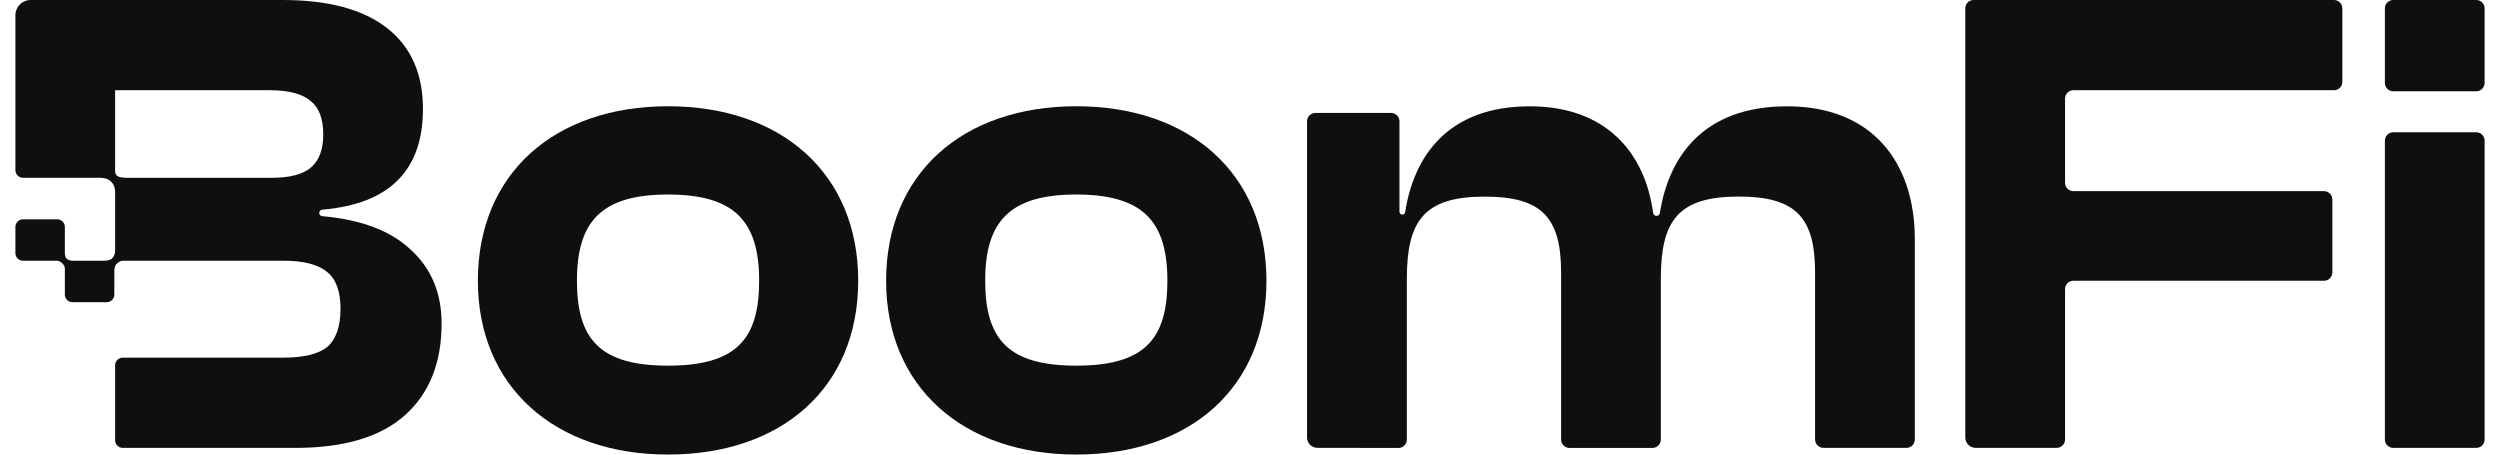 <svg width="88" height="16" viewBox="0 0 88 16" fill="none" xmlns="http://www.w3.org/2000/svg">
    <path d="M16.821 9.882C16.821 6.117 19.513 3.74 23.515 3.74C27.518 3.74 30.209 6.117 30.209 9.882C30.209 13.647 27.518 16 23.515 16C19.513 16 16.821 13.6 16.821 9.882ZM26.722 9.882C26.722 7.811 25.879 6.847 23.515 6.847C21.151 6.847 20.308 7.812 20.308 9.882C20.308 11.951 21.128 12.871 23.515 12.871C25.903 12.871 26.722 11.953 26.722 9.882Z" fill="#0F0F12"/>
    <path d="M31.191 9.882C31.191 6.117 33.883 3.74 37.885 3.74C41.888 3.74 44.579 6.117 44.579 9.882C44.579 13.647 41.888 16 37.885 16C33.883 16 31.191 13.6 31.191 9.882ZM41.092 9.882C41.092 7.811 40.249 6.847 37.885 6.847C35.521 6.847 34.679 7.812 34.679 9.882C34.679 11.951 35.498 12.871 37.885 12.871C40.273 12.871 41.092 11.953 41.092 9.882Z" fill="#0F0F12"/>
    <path d="M46.373 15.764C46.171 15.764 46.008 15.601 46.008 15.399V4.271C46.008 4.108 46.139 3.976 46.3 3.976H48.969C49.13 3.976 49.261 4.108 49.261 4.271V7.452C49.261 7.508 49.306 7.553 49.362 7.553C49.412 7.553 49.454 7.516 49.462 7.466C49.764 5.523 50.943 3.742 53.85 3.742C56.52 3.742 57.901 5.359 58.19 7.494C58.198 7.554 58.249 7.6 58.309 7.6C58.369 7.6 58.419 7.556 58.428 7.497C58.735 5.537 59.939 3.742 62.907 3.742C65.927 3.742 67.402 5.742 67.402 8.424V15.471C67.402 15.633 67.271 15.765 67.109 15.765H64.184C64.022 15.765 63.891 15.633 63.891 15.471V9.601C63.891 7.649 63.213 6.919 61.2 6.919C59.069 6.919 58.461 7.767 58.461 9.814V15.472C58.461 15.635 58.33 15.767 58.169 15.767H55.243C55.082 15.767 54.951 15.635 54.951 15.472V9.603C54.951 7.65 54.272 6.921 52.259 6.921C50.129 6.921 49.521 7.768 49.521 9.815V15.474C49.521 15.636 49.39 15.768 49.228 15.768C49.017 15.768 47.172 15.765 46.373 15.764Z" fill="#0F0F12"/>
    <path d="M69.544 15.764C69.342 15.764 69.178 15.6 69.178 15.398V0.294C69.178 0.132 69.309 0 69.471 0H82.157C82.319 0 82.45 0.132 82.45 0.294V2.882C82.45 3.045 82.319 3.176 82.157 3.176H72.983C72.821 3.176 72.69 3.308 72.69 3.471V6.435C72.69 6.597 72.821 6.729 72.983 6.729H81.806C81.968 6.729 82.099 6.861 82.099 7.023V9.588C82.099 9.75 81.968 9.882 81.806 9.882H72.983C72.821 9.882 72.69 10.014 72.69 10.176V15.47C72.69 15.632 72.559 15.764 72.398 15.764L69.544 15.764Z" fill="#0F0F12"/>
    <path d="M84.24 3.213C84.079 3.213 83.948 3.081 83.948 2.919V0.294C83.948 0.132 84.079 0 84.24 0H87.166C87.327 0 87.458 0.132 87.458 0.294V2.919C87.458 3.081 87.327 3.213 87.166 3.213H84.24ZM84.24 15.765C84.079 15.765 83.948 15.633 83.948 15.471L83.948 4.95C83.948 4.787 84.079 4.656 84.24 4.656H87.166C87.327 4.656 87.458 4.787 87.458 4.95L87.458 15.471C87.458 15.633 87.327 15.765 87.166 15.765H84.24Z" fill="#0F0F12"/>
    <path d="M14.444 8.777C13.744 8.119 12.71 7.73 11.343 7.609C11.283 7.604 11.237 7.554 11.237 7.495C11.237 7.435 11.284 7.385 11.344 7.38C13.707 7.181 14.888 5.999 14.888 3.835C14.888 2.596 14.467 1.647 13.624 0.988C12.782 0.329 11.557 0 9.95 0H1.077C0.781 0 0.542 0.241 0.542 0.539V5.987C0.542 6.137 0.663 6.259 0.812 6.259H3.523C3.699 6.259 3.813 6.298 3.912 6.396C4.011 6.494 4.052 6.62 4.052 6.753V8.815C4.052 8.973 3.981 9.064 3.932 9.106C3.884 9.148 3.821 9.169 3.661 9.179H2.556C2.482 9.179 2.395 9.149 2.35 9.112C2.31 9.078 2.283 8.989 2.283 8.91V7.99C2.283 7.841 2.163 7.72 2.015 7.72H0.809C0.662 7.72 0.542 7.841 0.542 7.99V8.91C0.542 9.058 0.662 9.179 0.809 9.179H2.015C2.09 9.185 2.152 9.227 2.194 9.269C2.236 9.311 2.283 9.38 2.283 9.448V10.369C2.283 10.517 2.403 10.638 2.551 10.638H3.756C3.904 10.638 4.024 10.517 4.024 10.369V9.567C4.024 9.467 4.036 9.356 4.104 9.288C4.171 9.219 4.26 9.177 4.32 9.177H9.973C10.691 9.177 11.206 9.311 11.518 9.577C11.83 9.828 11.986 10.259 11.986 10.871C11.986 11.483 11.83 11.946 11.518 12.213C11.206 12.463 10.691 12.589 9.973 12.589H4.32C4.172 12.589 4.052 12.71 4.052 12.859V15.494C4.052 15.643 4.173 15.766 4.322 15.766H10.395C12.111 15.766 13.398 15.381 14.257 14.613C15.115 13.844 15.544 12.769 15.544 11.389C15.544 10.307 15.177 9.436 14.444 8.777ZM10.933 5.906C10.652 6.141 10.192 6.259 9.552 6.259H4.484C4.31 6.259 4.185 6.237 4.13 6.195C4.076 6.153 4.052 6.095 4.052 6.013V3.176H9.505C10.161 3.176 10.637 3.302 10.933 3.553C11.23 3.788 11.378 4.18 11.378 4.729C11.378 5.278 11.23 5.655 10.933 5.906L10.933 5.906Z" fill="#0F0F12"/>
</svg>
